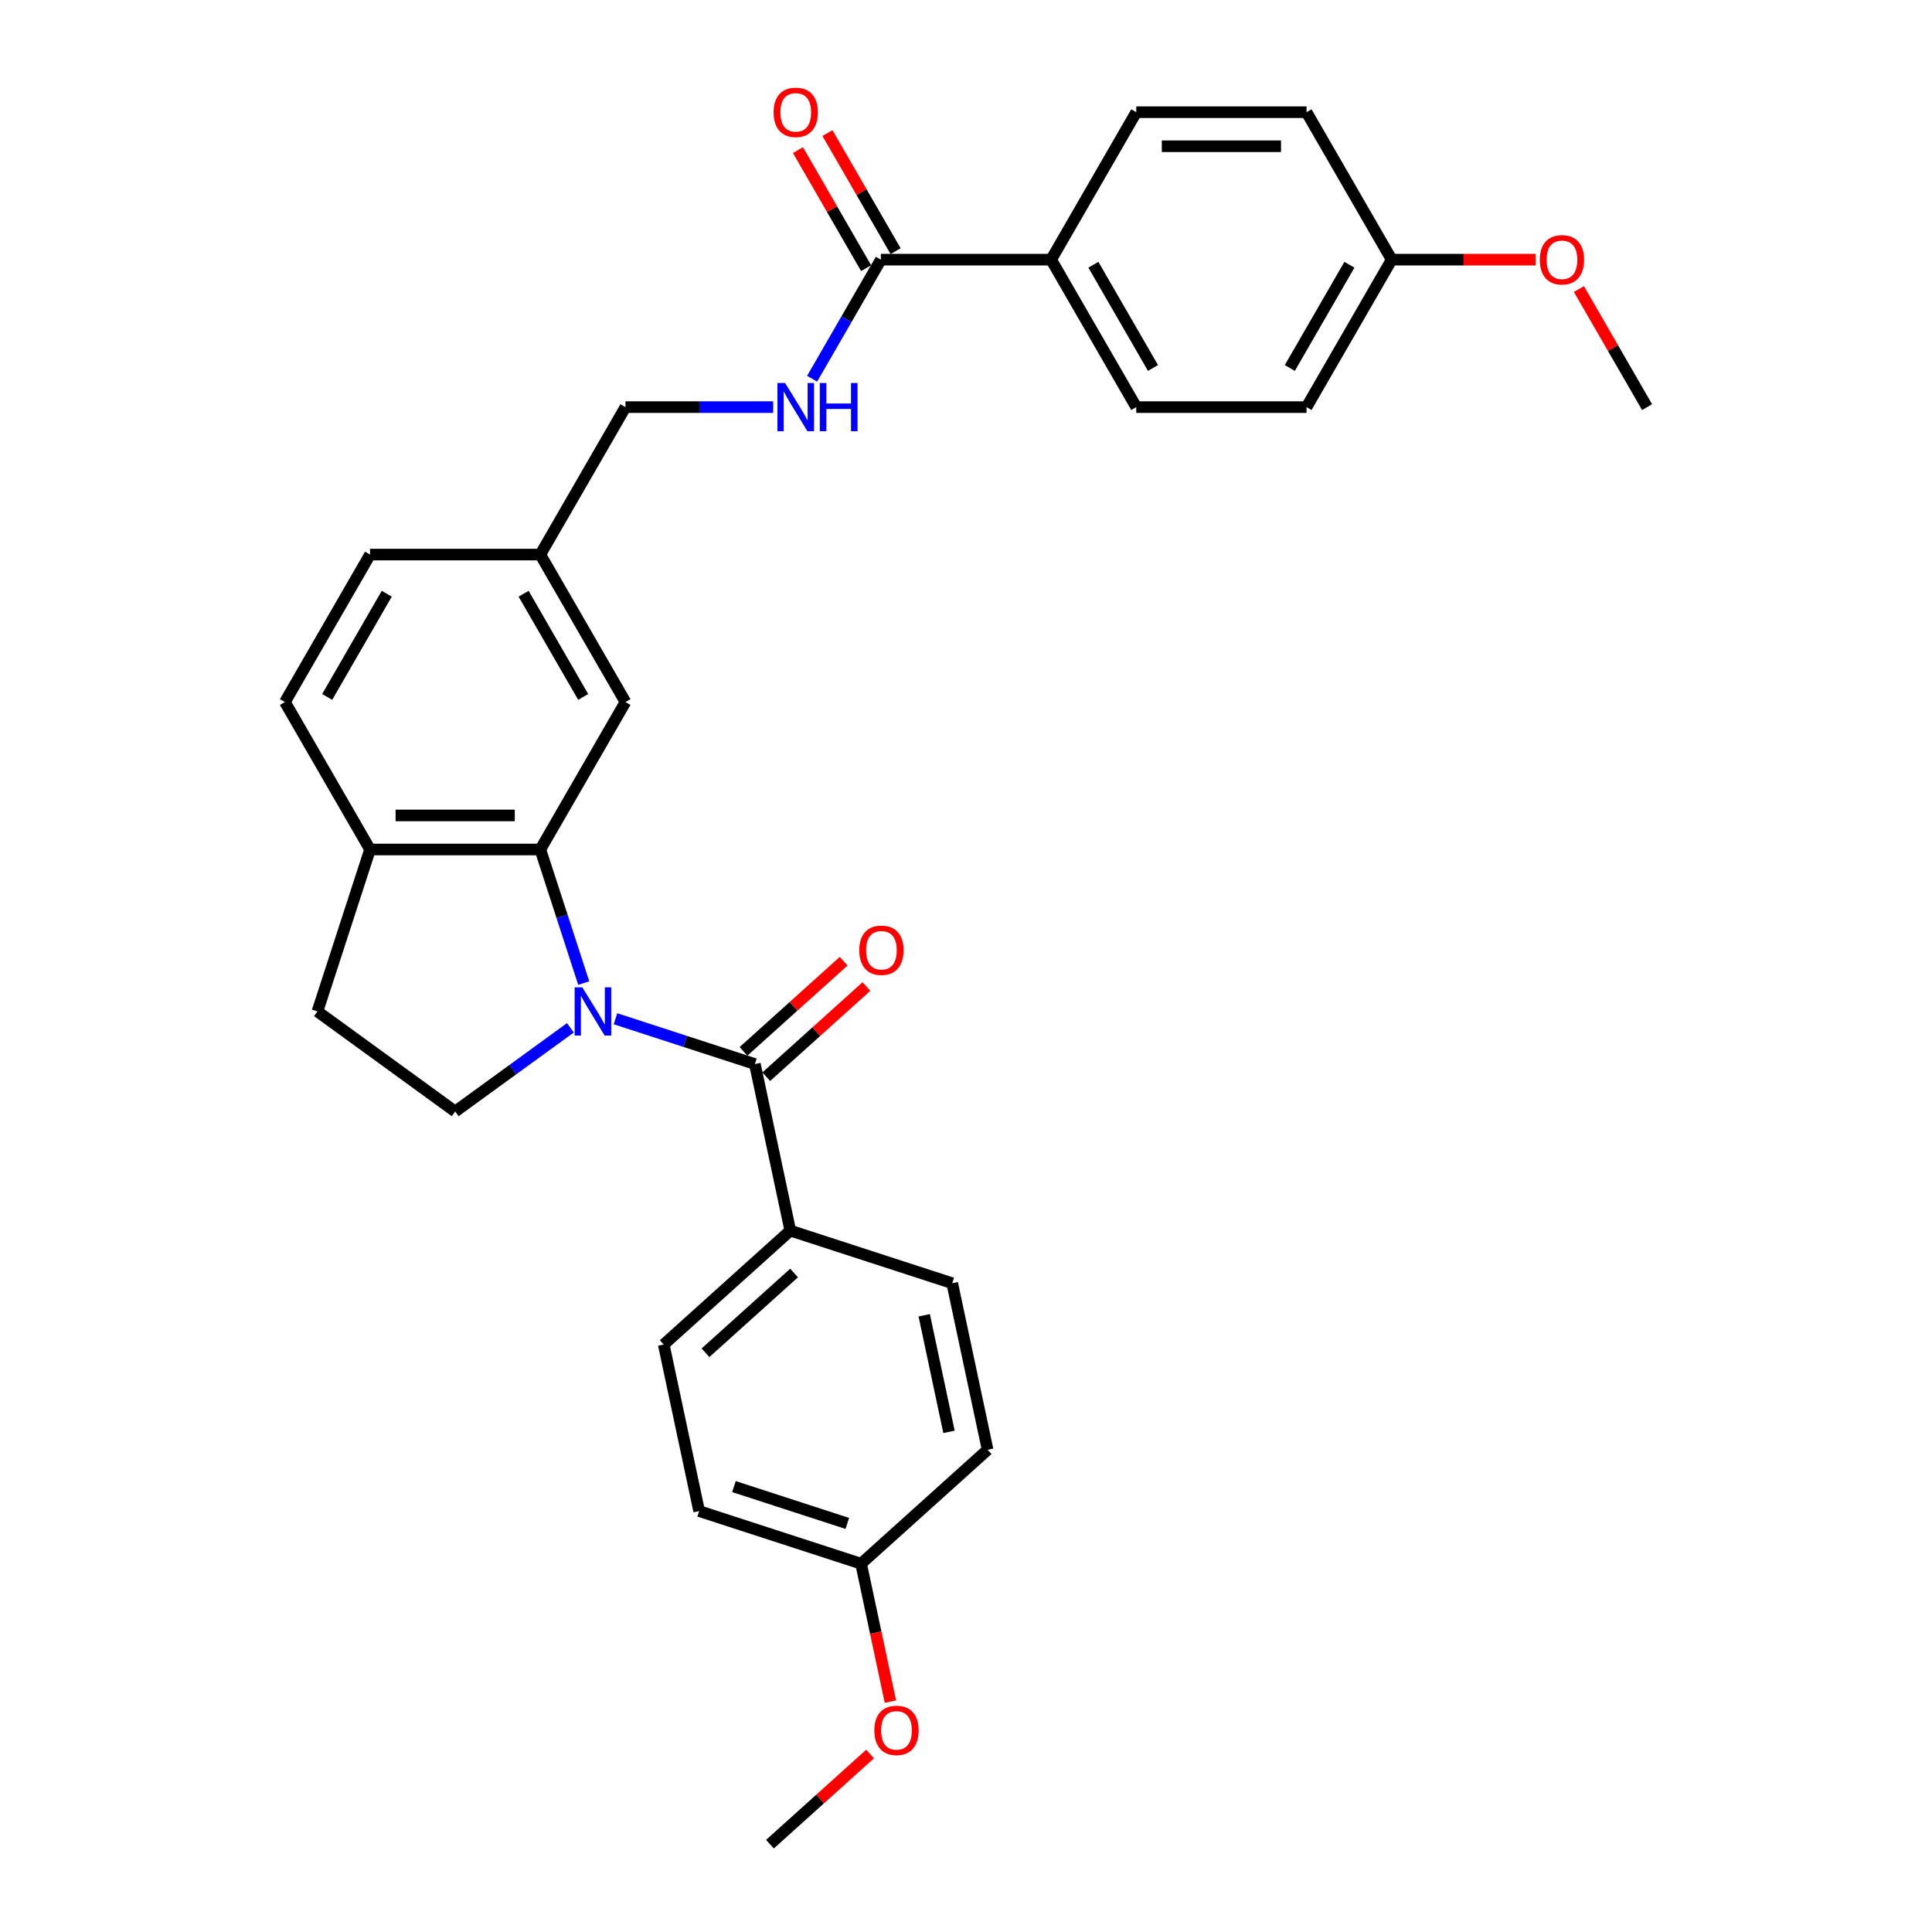 <?xml version='1.0' encoding='iso-8859-1'?>
<svg version='1.1' baseProfile='full'
              xmlns='http://www.w3.org/2000/svg'
                      xmlns:rdkit='http://www.rdkit.org/xml'
                      xmlns:xlink='http://www.w3.org/1999/xlink'
                  xml:space='preserve'
width='1000px' height='1000px' viewBox='0 0 1000 1000'>
<!-- END OF HEADER -->
<rect style='opacity:1.0;fill:#FFFFFF;stroke:none' width='1000' height='1000' x='0' y='0'> </rect>
<path class='bond-0' d='M 318.573,527.307 L 354.648,539.028' style='fill:none;fill-rule:evenodd;stroke:#0000FF;stroke-width:6px;stroke-linecap:butt;stroke-linejoin:miter;stroke-opacity:1' />
<path class='bond-0' d='M 354.648,539.028 L 390.723,550.75' style='fill:none;fill-rule:evenodd;stroke:#000000;stroke-width:6px;stroke-linecap:butt;stroke-linejoin:miter;stroke-opacity:1' />
<path class='bond-1' d='M 302.134,508.833 L 290.902,474.265' style='fill:none;fill-rule:evenodd;stroke:#0000FF;stroke-width:6px;stroke-linecap:butt;stroke-linejoin:miter;stroke-opacity:1' />
<path class='bond-1' d='M 290.902,474.265 L 279.67,439.697' style='fill:none;fill-rule:evenodd;stroke:#000000;stroke-width:6px;stroke-linecap:butt;stroke-linejoin:miter;stroke-opacity:1' />
<path class='bond-3' d='M 295.236,531.993 L 265.42,553.656' style='fill:none;fill-rule:evenodd;stroke:#0000FF;stroke-width:6px;stroke-linecap:butt;stroke-linejoin:miter;stroke-opacity:1' />
<path class='bond-3' d='M 265.42,553.656 L 235.604,575.318' style='fill:none;fill-rule:evenodd;stroke:#000000;stroke-width:6px;stroke-linecap:butt;stroke-linejoin:miter;stroke-opacity:1' />
<path class='bond-5' d='M 390.723,550.75 L 409.047,636.956' style='fill:none;fill-rule:evenodd;stroke:#000000;stroke-width:6px;stroke-linecap:butt;stroke-linejoin:miter;stroke-opacity:1' />
<path class='bond-9' d='M 396.62,557.299 L 422.537,533.963' style='fill:none;fill-rule:evenodd;stroke:#000000;stroke-width:6px;stroke-linecap:butt;stroke-linejoin:miter;stroke-opacity:1' />
<path class='bond-9' d='M 422.537,533.963 L 448.454,510.627' style='fill:none;fill-rule:evenodd;stroke:#FF0000;stroke-width:6px;stroke-linecap:butt;stroke-linejoin:miter;stroke-opacity:1' />
<path class='bond-9' d='M 384.826,544.2 L 410.743,520.864' style='fill:none;fill-rule:evenodd;stroke:#000000;stroke-width:6px;stroke-linecap:butt;stroke-linejoin:miter;stroke-opacity:1' />
<path class='bond-9' d='M 410.743,520.864 L 436.66,497.529' style='fill:none;fill-rule:evenodd;stroke:#FF0000;stroke-width:6px;stroke-linecap:butt;stroke-linejoin:miter;stroke-opacity:1' />
<path class='bond-6' d='M 279.67,439.697 L 191.538,439.697' style='fill:none;fill-rule:evenodd;stroke:#000000;stroke-width:6px;stroke-linecap:butt;stroke-linejoin:miter;stroke-opacity:1' />
<path class='bond-6' d='M 266.451,422.071 L 204.758,422.071' style='fill:none;fill-rule:evenodd;stroke:#000000;stroke-width:6px;stroke-linecap:butt;stroke-linejoin:miter;stroke-opacity:1' />
<path class='bond-8' d='M 279.67,439.697 L 323.736,363.373' style='fill:none;fill-rule:evenodd;stroke:#000000;stroke-width:6px;stroke-linecap:butt;stroke-linejoin:miter;stroke-opacity:1' />
<path class='bond-2' d='M 455.934,134.399 L 438.14,165.22' style='fill:none;fill-rule:evenodd;stroke:#000000;stroke-width:6px;stroke-linecap:butt;stroke-linejoin:miter;stroke-opacity:1' />
<path class='bond-2' d='M 438.14,165.22 L 420.345,196.041' style='fill:none;fill-rule:evenodd;stroke:#0000FF;stroke-width:6px;stroke-linecap:butt;stroke-linejoin:miter;stroke-opacity:1' />
<path class='bond-7' d='M 455.934,134.399 L 544.066,134.399' style='fill:none;fill-rule:evenodd;stroke:#000000;stroke-width:6px;stroke-linecap:butt;stroke-linejoin:miter;stroke-opacity:1' />
<path class='bond-11' d='M 463.567,129.993 L 445.925,99.436' style='fill:none;fill-rule:evenodd;stroke:#000000;stroke-width:6px;stroke-linecap:butt;stroke-linejoin:miter;stroke-opacity:1' />
<path class='bond-11' d='M 445.925,99.436 L 428.283,68.88' style='fill:none;fill-rule:evenodd;stroke:#FF0000;stroke-width:6px;stroke-linecap:butt;stroke-linejoin:miter;stroke-opacity:1' />
<path class='bond-11' d='M 448.302,138.806 L 430.66,108.25' style='fill:none;fill-rule:evenodd;stroke:#000000;stroke-width:6px;stroke-linecap:butt;stroke-linejoin:miter;stroke-opacity:1' />
<path class='bond-11' d='M 430.66,108.25 L 413.018,77.693' style='fill:none;fill-rule:evenodd;stroke:#FF0000;stroke-width:6px;stroke-linecap:butt;stroke-linejoin:miter;stroke-opacity:1' />
<path class='bond-10' d='M 235.604,575.318 L 164.304,523.516' style='fill:none;fill-rule:evenodd;stroke:#000000;stroke-width:6px;stroke-linecap:butt;stroke-linejoin:miter;stroke-opacity:1' />
<path class='bond-4' d='M 400.199,210.724 L 361.968,210.724' style='fill:none;fill-rule:evenodd;stroke:#0000FF;stroke-width:6px;stroke-linecap:butt;stroke-linejoin:miter;stroke-opacity:1' />
<path class='bond-4' d='M 361.968,210.724 L 323.736,210.724' style='fill:none;fill-rule:evenodd;stroke:#000000;stroke-width:6px;stroke-linecap:butt;stroke-linejoin:miter;stroke-opacity:1' />
<path class='bond-13' d='M 409.047,636.956 L 343.552,695.928' style='fill:none;fill-rule:evenodd;stroke:#000000;stroke-width:6px;stroke-linecap:butt;stroke-linejoin:miter;stroke-opacity:1' />
<path class='bond-13' d='M 411.017,658.901 L 365.17,700.181' style='fill:none;fill-rule:evenodd;stroke:#000000;stroke-width:6px;stroke-linecap:butt;stroke-linejoin:miter;stroke-opacity:1' />
<path class='bond-14' d='M 409.047,636.956 L 492.865,664.19' style='fill:none;fill-rule:evenodd;stroke:#000000;stroke-width:6px;stroke-linecap:butt;stroke-linejoin:miter;stroke-opacity:1' />
<path class='bond-12' d='M 191.538,439.697 L 147.473,363.373' style='fill:none;fill-rule:evenodd;stroke:#000000;stroke-width:6px;stroke-linecap:butt;stroke-linejoin:miter;stroke-opacity:1' />
<path class='bond-30' d='M 191.538,439.697 L 164.304,523.516' style='fill:none;fill-rule:evenodd;stroke:#000000;stroke-width:6px;stroke-linecap:butt;stroke-linejoin:miter;stroke-opacity:1' />
<path class='bond-15' d='M 544.066,134.399 L 588.132,210.724' style='fill:none;fill-rule:evenodd;stroke:#000000;stroke-width:6px;stroke-linecap:butt;stroke-linejoin:miter;stroke-opacity:1' />
<path class='bond-15' d='M 565.941,137.035 L 596.787,190.462' style='fill:none;fill-rule:evenodd;stroke:#000000;stroke-width:6px;stroke-linecap:butt;stroke-linejoin:miter;stroke-opacity:1' />
<path class='bond-16' d='M 544.066,134.399 L 588.132,58.075' style='fill:none;fill-rule:evenodd;stroke:#000000;stroke-width:6px;stroke-linecap:butt;stroke-linejoin:miter;stroke-opacity:1' />
<path class='bond-17' d='M 323.736,363.373 L 279.67,287.048' style='fill:none;fill-rule:evenodd;stroke:#000000;stroke-width:6px;stroke-linecap:butt;stroke-linejoin:miter;stroke-opacity:1' />
<path class='bond-17' d='M 301.861,360.737 L 271.015,307.31' style='fill:none;fill-rule:evenodd;stroke:#000000;stroke-width:6px;stroke-linecap:butt;stroke-linejoin:miter;stroke-opacity:1' />
<path class='bond-31' d='M 147.473,363.373 L 191.538,287.048' style='fill:none;fill-rule:evenodd;stroke:#000000;stroke-width:6px;stroke-linecap:butt;stroke-linejoin:miter;stroke-opacity:1' />
<path class='bond-31' d='M 169.347,360.737 L 200.193,307.31' style='fill:none;fill-rule:evenodd;stroke:#000000;stroke-width:6px;stroke-linecap:butt;stroke-linejoin:miter;stroke-opacity:1' />
<path class='bond-22' d='M 343.552,695.928 L 361.876,782.134' style='fill:none;fill-rule:evenodd;stroke:#000000;stroke-width:6px;stroke-linecap:butt;stroke-linejoin:miter;stroke-opacity:1' />
<path class='bond-25' d='M 492.865,664.19 L 511.189,750.396' style='fill:none;fill-rule:evenodd;stroke:#000000;stroke-width:6px;stroke-linecap:butt;stroke-linejoin:miter;stroke-opacity:1' />
<path class='bond-25' d='M 478.372,680.786 L 491.199,741.13' style='fill:none;fill-rule:evenodd;stroke:#000000;stroke-width:6px;stroke-linecap:butt;stroke-linejoin:miter;stroke-opacity:1' />
<path class='bond-23' d='M 588.132,210.724 L 676.264,210.724' style='fill:none;fill-rule:evenodd;stroke:#000000;stroke-width:6px;stroke-linecap:butt;stroke-linejoin:miter;stroke-opacity:1' />
<path class='bond-24' d='M 588.132,58.075 L 676.264,58.075' style='fill:none;fill-rule:evenodd;stroke:#000000;stroke-width:6px;stroke-linecap:butt;stroke-linejoin:miter;stroke-opacity:1' />
<path class='bond-24' d='M 601.352,75.701 L 663.044,75.701' style='fill:none;fill-rule:evenodd;stroke:#000000;stroke-width:6px;stroke-linecap:butt;stroke-linejoin:miter;stroke-opacity:1' />
<path class='bond-18' d='M 279.67,287.048 L 323.736,210.724' style='fill:none;fill-rule:evenodd;stroke:#000000;stroke-width:6px;stroke-linecap:butt;stroke-linejoin:miter;stroke-opacity:1' />
<path class='bond-21' d='M 279.67,287.048 L 191.538,287.048' style='fill:none;fill-rule:evenodd;stroke:#000000;stroke-width:6px;stroke-linecap:butt;stroke-linejoin:miter;stroke-opacity:1' />
<path class='bond-19' d='M 445.694,809.368 L 511.189,750.396' style='fill:none;fill-rule:evenodd;stroke:#000000;stroke-width:6px;stroke-linecap:butt;stroke-linejoin:miter;stroke-opacity:1' />
<path class='bond-26' d='M 445.694,809.368 L 453.28,845.059' style='fill:none;fill-rule:evenodd;stroke:#000000;stroke-width:6px;stroke-linecap:butt;stroke-linejoin:miter;stroke-opacity:1' />
<path class='bond-26' d='M 453.28,845.059 L 460.867,880.75' style='fill:none;fill-rule:evenodd;stroke:#FF0000;stroke-width:6px;stroke-linecap:butt;stroke-linejoin:miter;stroke-opacity:1' />
<path class='bond-32' d='M 445.694,809.368 L 361.876,782.134' style='fill:none;fill-rule:evenodd;stroke:#000000;stroke-width:6px;stroke-linecap:butt;stroke-linejoin:miter;stroke-opacity:1' />
<path class='bond-32' d='M 438.568,788.519 L 379.895,769.455' style='fill:none;fill-rule:evenodd;stroke:#000000;stroke-width:6px;stroke-linecap:butt;stroke-linejoin:miter;stroke-opacity:1' />
<path class='bond-20' d='M 720.33,134.399 L 676.264,58.075' style='fill:none;fill-rule:evenodd;stroke:#000000;stroke-width:6px;stroke-linecap:butt;stroke-linejoin:miter;stroke-opacity:1' />
<path class='bond-27' d='M 720.33,134.399 L 757.565,134.399' style='fill:none;fill-rule:evenodd;stroke:#000000;stroke-width:6px;stroke-linecap:butt;stroke-linejoin:miter;stroke-opacity:1' />
<path class='bond-27' d='M 757.565,134.399 L 794.801,134.399' style='fill:none;fill-rule:evenodd;stroke:#FF0000;stroke-width:6px;stroke-linecap:butt;stroke-linejoin:miter;stroke-opacity:1' />
<path class='bond-33' d='M 720.33,134.399 L 676.264,210.724' style='fill:none;fill-rule:evenodd;stroke:#000000;stroke-width:6px;stroke-linecap:butt;stroke-linejoin:miter;stroke-opacity:1' />
<path class='bond-33' d='M 698.455,137.035 L 667.609,190.462' style='fill:none;fill-rule:evenodd;stroke:#000000;stroke-width:6px;stroke-linecap:butt;stroke-linejoin:miter;stroke-opacity:1' />
<path class='bond-28' d='M 450.357,907.874 L 424.44,931.21' style='fill:none;fill-rule:evenodd;stroke:#FF0000;stroke-width:6px;stroke-linecap:butt;stroke-linejoin:miter;stroke-opacity:1' />
<path class='bond-28' d='M 424.44,931.21 L 398.523,954.545' style='fill:none;fill-rule:evenodd;stroke:#000000;stroke-width:6px;stroke-linecap:butt;stroke-linejoin:miter;stroke-opacity:1' />
<path class='bond-29' d='M 817.244,149.611 L 834.886,180.167' style='fill:none;fill-rule:evenodd;stroke:#FF0000;stroke-width:6px;stroke-linecap:butt;stroke-linejoin:miter;stroke-opacity:1' />
<path class='bond-29' d='M 834.886,180.167 L 852.527,210.724' style='fill:none;fill-rule:evenodd;stroke:#000000;stroke-width:6px;stroke-linecap:butt;stroke-linejoin:miter;stroke-opacity:1' />
<path  class='atom-0' d='M 301.388 511.036
L 309.566 524.256
Q 310.377 525.56, 311.681 527.922
Q 312.986 530.284, 313.056 530.425
L 313.056 511.036
L 316.37 511.036
L 316.37 535.995
L 312.95 535.995
L 304.172 521.541
Q 303.15 519.849, 302.057 517.91
Q 301 515.972, 300.682 515.372
L 300.682 535.995
L 297.439 535.995
L 297.439 511.036
L 301.388 511.036
' fill='#0000FF'/>
<path  class='atom-5' d='M 406.351 198.244
L 414.53 211.464
Q 415.341 212.769, 416.645 215.13
Q 417.949 217.492, 418.02 217.633
L 418.02 198.244
L 421.333 198.244
L 421.333 223.203
L 417.914 223.203
L 409.136 208.75
Q 408.114 207.058, 407.021 205.119
Q 405.963 203.18, 405.646 202.581
L 405.646 223.203
L 402.403 223.203
L 402.403 198.244
L 406.351 198.244
' fill='#0000FF'/>
<path  class='atom-5' d='M 424.33 198.244
L 427.714 198.244
L 427.714 208.856
L 440.476 208.856
L 440.476 198.244
L 443.86 198.244
L 443.86 223.203
L 440.476 223.203
L 440.476 211.676
L 427.714 211.676
L 427.714 223.203
L 424.33 223.203
L 424.33 198.244
' fill='#0000FF'/>
<path  class='atom-10' d='M 444.761 491.849
Q 444.761 485.856, 447.722 482.507
Q 450.683 479.158, 456.218 479.158
Q 461.752 479.158, 464.714 482.507
Q 467.675 485.856, 467.675 491.849
Q 467.675 497.912, 464.678 501.367
Q 461.682 504.786, 456.218 504.786
Q 450.718 504.786, 447.722 501.367
Q 444.761 497.947, 444.761 491.849
M 456.218 501.966
Q 460.025 501.966, 462.07 499.428
Q 464.15 496.854, 464.15 491.849
Q 464.15 486.948, 462.07 484.481
Q 460.025 481.978, 456.218 481.978
Q 452.41 481.978, 450.33 484.446
Q 448.286 486.913, 448.286 491.849
Q 448.286 496.89, 450.33 499.428
Q 452.41 501.966, 456.218 501.966
' fill='#FF0000'/>
<path  class='atom-12' d='M 400.411 58.145
Q 400.411 52.153, 403.372 48.804
Q 406.333 45.455, 411.868 45.455
Q 417.403 45.455, 420.364 48.804
Q 423.325 52.153, 423.325 58.145
Q 423.325 64.209, 420.329 67.664
Q 417.332 71.083, 411.868 71.083
Q 406.369 71.083, 403.372 67.664
Q 400.411 64.244, 400.411 58.145
M 411.868 68.263
Q 415.675 68.263, 417.72 65.725
Q 419.8 63.151, 419.8 58.145
Q 419.8 53.245, 417.72 50.778
Q 415.675 48.275, 411.868 48.275
Q 408.061 48.275, 405.981 50.742
Q 403.936 53.21, 403.936 58.145
Q 403.936 63.187, 405.981 65.725
Q 408.061 68.263, 411.868 68.263
' fill='#FF0000'/>
<path  class='atom-27' d='M 452.56 895.644
Q 452.56 889.651, 455.522 886.302
Q 458.483 882.953, 464.018 882.953
Q 469.552 882.953, 472.513 886.302
Q 475.475 889.651, 475.475 895.644
Q 475.475 901.708, 472.478 905.162
Q 469.482 908.582, 464.018 908.582
Q 458.518 908.582, 455.522 905.162
Q 452.56 901.743, 452.56 895.644
M 464.018 905.762
Q 467.825 905.762, 469.87 903.224
Q 471.949 900.65, 471.949 895.644
Q 471.949 890.744, 469.87 888.276
Q 467.825 885.773, 464.018 885.773
Q 460.21 885.773, 458.13 888.241
Q 456.086 890.709, 456.086 895.644
Q 456.086 900.685, 458.13 903.224
Q 460.21 905.762, 464.018 905.762
' fill='#FF0000'/>
<path  class='atom-28' d='M 797.004 134.47
Q 797.004 128.477, 799.966 125.128
Q 802.927 121.779, 808.462 121.779
Q 813.996 121.779, 816.957 125.128
Q 819.919 128.477, 819.919 134.47
Q 819.919 140.533, 816.922 143.988
Q 813.926 147.408, 808.462 147.408
Q 802.962 147.408, 799.966 143.988
Q 797.004 140.569, 797.004 134.47
M 808.462 144.588
Q 812.269 144.588, 814.313 142.049
Q 816.393 139.476, 816.393 134.47
Q 816.393 129.57, 814.313 127.102
Q 812.269 124.599, 808.462 124.599
Q 804.654 124.599, 802.574 127.067
Q 800.53 129.535, 800.53 134.47
Q 800.53 139.511, 802.574 142.049
Q 804.654 144.588, 808.462 144.588
' fill='#FF0000'/>
</svg>
